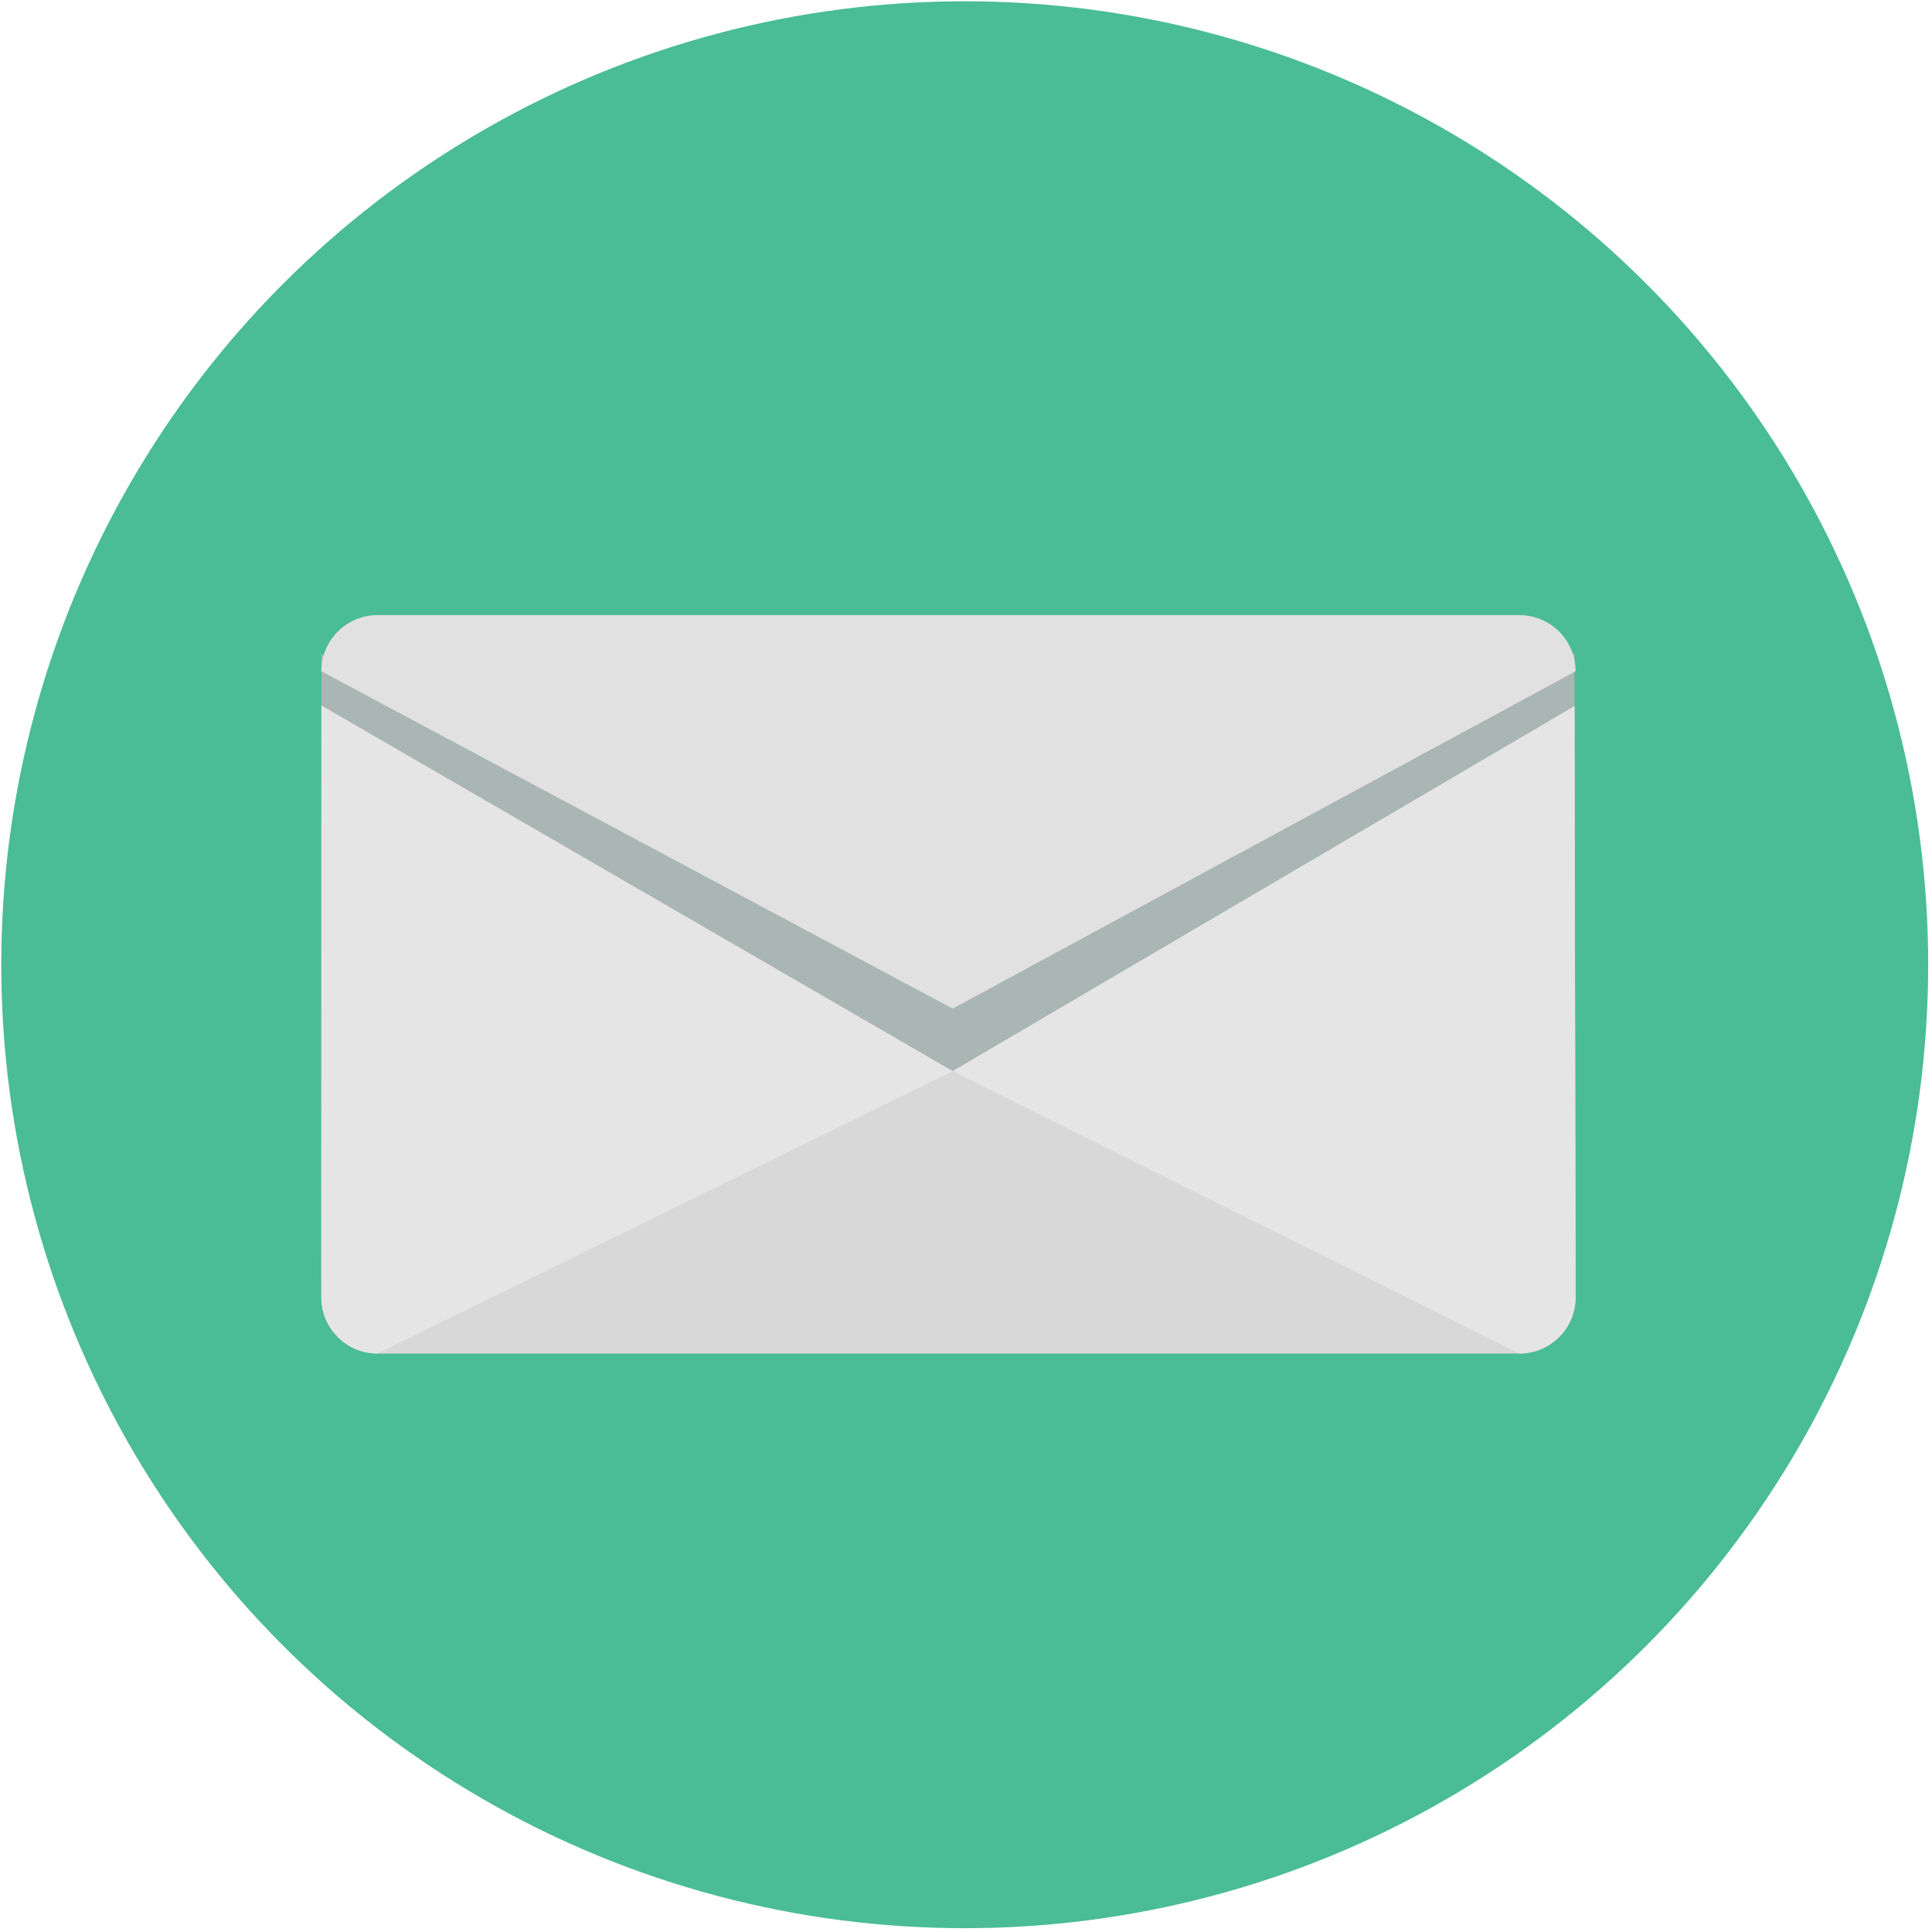<?xml version="1.0" encoding="UTF-8"?>
<svg width="127px" height="127px" viewBox="0 0 127 127" version="1.1" xmlns="http://www.w3.org/2000/svg" xmlns:xlink="http://www.w3.org/1999/xlink">
    <title>Chat_Messages-09</title>
    <g id="Page-4" stroke="none" stroke-width="1" fill="none" fill-rule="evenodd">
        <g id="Chat_Messages-09" fill-rule="nonzero">
            <circle id="Oval" fill="#4ABC96" cx="63.416" cy="63.417" r="63.333"></circle>
            <g id="Group" transform="translate(21, 40)">
                <path d="M0.128,3.001 L0.122,42.165 C0.122,44.204 1.78,45.858 3.815,45.858 L78.876,45.858 C80.917,45.858 82.571,44.204 82.571,42.165 L82.499,2.927 L41.624,25.381 L0.128,3.001" id="Path" fill="#AAB6B3"></path>
                <path d="M0.128,6.382 L41.624,30.414 L82.499,6.42 L82.571,45.281 C82.571,47.32 80.917,48.973 78.876,48.973 L3.815,48.973 C1.78,48.973 0.122,47.319 0.122,45.281 L0.128,6.382 Z" id="Path" fill="#D8D8D8"></path>
                <path d="M41.624,30.414 L82.499,6.42 L82.571,45.281 C82.571,47.32 80.917,48.973 78.876,48.973 L41.624,30.414 Z" id="Path" fill="#E5E5E5"></path>
                <path d="M0.128,6.382 L41.624,30.414 L3.815,48.974 C1.78,48.974 0.122,47.32 0.122,45.282 L0.128,6.382 Z" id="Path" fill="#E5E5E5"></path>
                <path d="M82.571,4.126 C82.571,2.088 80.917,0.434 78.876,0.434 L3.815,0.434 C1.78,0.434 0.122,2.088 0.122,4.126 L41.624,26.301 L82.571,4.126 Z" id="Path" fill="#E1E1E1"></path>
            </g>
        </g>
    </g>
</svg>